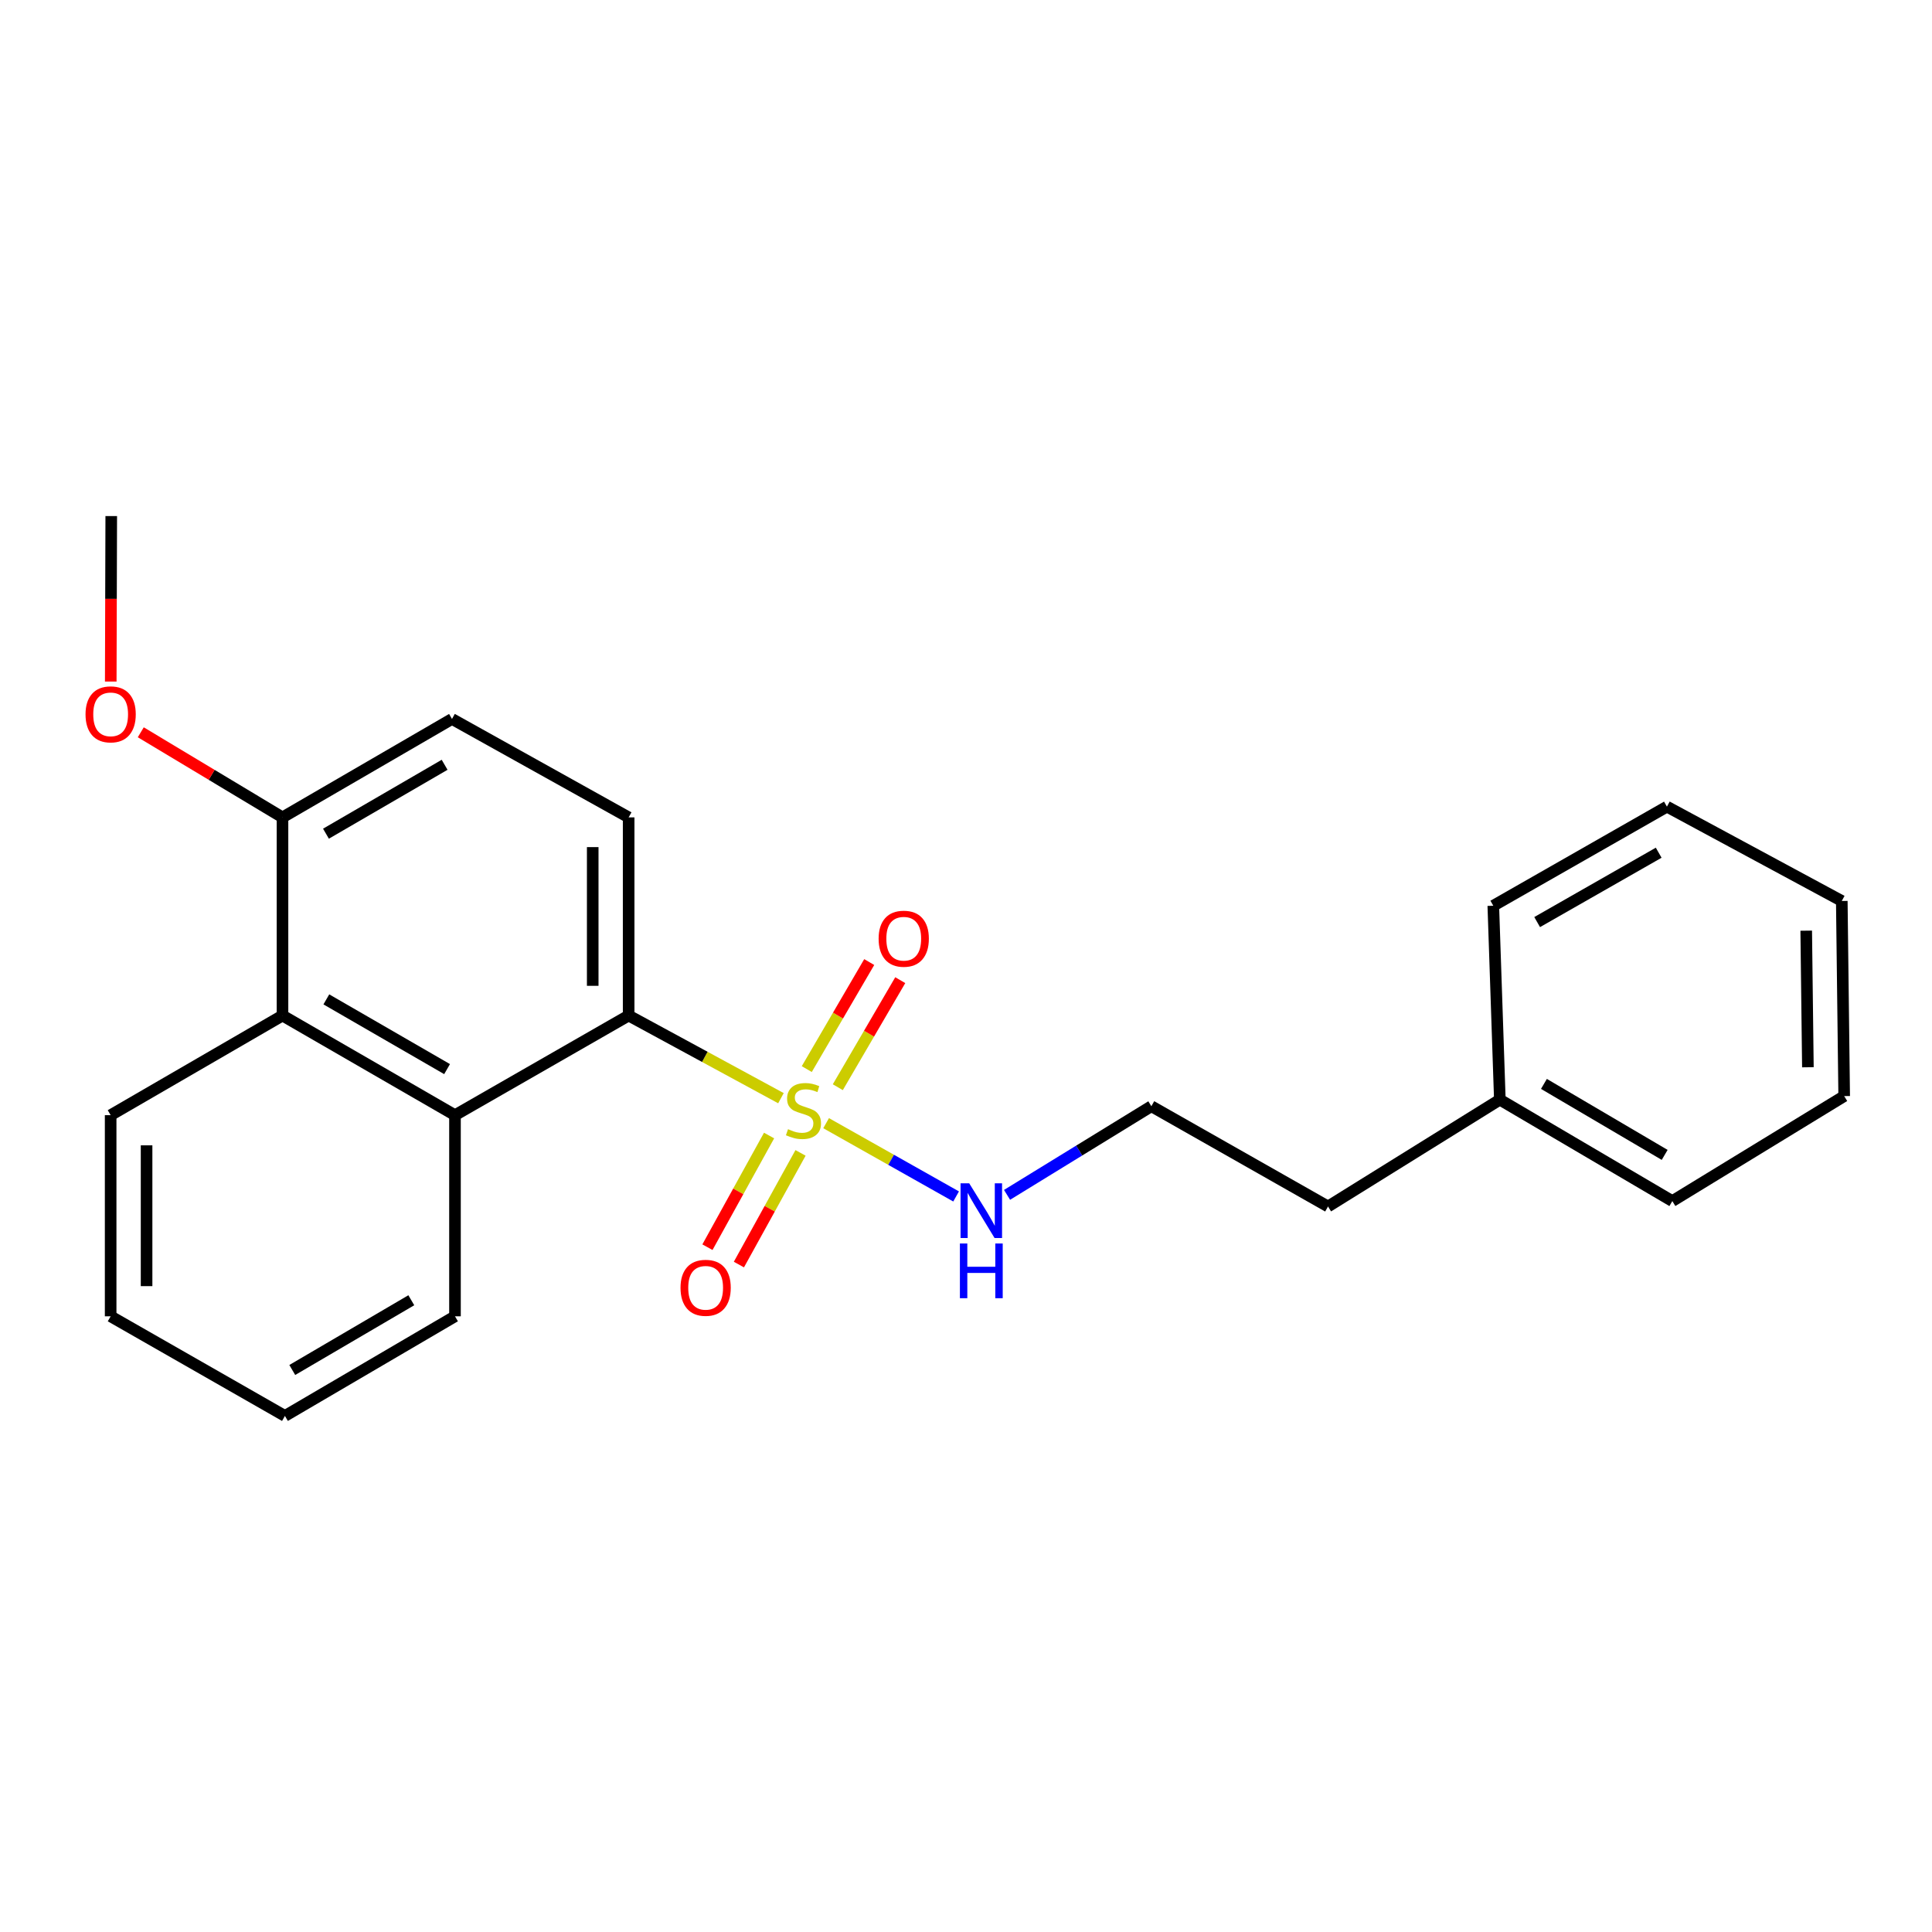 <?xml version='1.0' encoding='iso-8859-1'?>
<svg version='1.1' baseProfile='full'
              xmlns='http://www.w3.org/2000/svg'
                      xmlns:rdkit='http://www.rdkit.org/xml'
                      xmlns:xlink='http://www.w3.org/1999/xlink'
                  xml:space='preserve'
width='1000px' height='1000px' viewBox='0 0 1000 1000'>
<!-- END OF HEADER -->
<rect style='opacity:1.0;fill:#FFFFFF;stroke:none' width='1000' height='1000' x='0' y='0'> </rect>
<path class='bond-0' d='M 404.221,568.419 L 364.804,547.031' style='fill:none;fill-rule:evenodd;stroke:#CCCC00;stroke-width:6px;stroke-linecap:butt;stroke-linejoin:miter;stroke-opacity:1' />
<path class='bond-0' d='M 364.804,547.031 L 325.387,525.644' style='fill:none;fill-rule:evenodd;stroke:#000000;stroke-width:6px;stroke-linecap:butt;stroke-linejoin:miter;stroke-opacity:1' />
<path class='bond-4' d='M 398.074,587.748 L 382.123,616.647' style='fill:none;fill-rule:evenodd;stroke:#CCCC00;stroke-width:6px;stroke-linecap:butt;stroke-linejoin:miter;stroke-opacity:1' />
<path class='bond-4' d='M 382.123,616.647 L 366.171,645.546' style='fill:none;fill-rule:evenodd;stroke:#FF0000;stroke-width:6px;stroke-linecap:butt;stroke-linejoin:miter;stroke-opacity:1' />
<path class='bond-4' d='M 414.356,596.735 L 398.405,625.634' style='fill:none;fill-rule:evenodd;stroke:#CCCC00;stroke-width:6px;stroke-linecap:butt;stroke-linejoin:miter;stroke-opacity:1' />
<path class='bond-4' d='M 398.405,625.634 L 382.453,654.534' style='fill:none;fill-rule:evenodd;stroke:#FF0000;stroke-width:6px;stroke-linecap:butt;stroke-linejoin:miter;stroke-opacity:1' />
<path class='bond-5' d='M 433.647,562.734 L 449.81,535.032' style='fill:none;fill-rule:evenodd;stroke:#CCCC00;stroke-width:6px;stroke-linecap:butt;stroke-linejoin:miter;stroke-opacity:1' />
<path class='bond-5' d='M 449.81,535.032 L 465.972,507.331' style='fill:none;fill-rule:evenodd;stroke:#FF0000;stroke-width:6px;stroke-linecap:butt;stroke-linejoin:miter;stroke-opacity:1' />
<path class='bond-5' d='M 417.584,553.361 L 433.746,525.66' style='fill:none;fill-rule:evenodd;stroke:#CCCC00;stroke-width:6px;stroke-linecap:butt;stroke-linejoin:miter;stroke-opacity:1' />
<path class='bond-5' d='M 433.746,525.66 L 449.909,497.959' style='fill:none;fill-rule:evenodd;stroke:#FF0000;stroke-width:6px;stroke-linecap:butt;stroke-linejoin:miter;stroke-opacity:1' />
<path class='bond-6' d='M 427.597,581.351 L 461.237,600.318' style='fill:none;fill-rule:evenodd;stroke:#CCCC00;stroke-width:6px;stroke-linecap:butt;stroke-linejoin:miter;stroke-opacity:1' />
<path class='bond-6' d='M 461.237,600.318 L 494.878,619.285' style='fill:none;fill-rule:evenodd;stroke:#0000FF;stroke-width:6px;stroke-linecap:butt;stroke-linejoin:miter;stroke-opacity:1' />
<path class='bond-1' d='M 325.387,525.644 L 235.498,577.211' style='fill:none;fill-rule:evenodd;stroke:#000000;stroke-width:6px;stroke-linecap:butt;stroke-linejoin:miter;stroke-opacity:1' />
<path class='bond-3' d='M 325.387,525.644 L 325.387,423.078' style='fill:none;fill-rule:evenodd;stroke:#000000;stroke-width:6px;stroke-linecap:butt;stroke-linejoin:miter;stroke-opacity:1' />
<path class='bond-3' d='M 306.789,510.259 L 306.789,438.463' style='fill:none;fill-rule:evenodd;stroke:#000000;stroke-width:6px;stroke-linecap:butt;stroke-linejoin:miter;stroke-opacity:1' />
<path class='bond-2' d='M 235.498,577.211 L 146.219,525.644' style='fill:none;fill-rule:evenodd;stroke:#000000;stroke-width:6px;stroke-linecap:butt;stroke-linejoin:miter;stroke-opacity:1' />
<path class='bond-2' d='M 231.408,553.372 L 168.913,517.275' style='fill:none;fill-rule:evenodd;stroke:#000000;stroke-width:6px;stroke-linecap:butt;stroke-linejoin:miter;stroke-opacity:1' />
<path class='bond-11' d='M 235.498,577.211 L 235.498,681.317' style='fill:none;fill-rule:evenodd;stroke:#000000;stroke-width:6px;stroke-linecap:butt;stroke-linejoin:miter;stroke-opacity:1' />
<path class='bond-13' d='M 146.219,525.644 L 57.271,577.211' style='fill:none;fill-rule:evenodd;stroke:#000000;stroke-width:6px;stroke-linecap:butt;stroke-linejoin:miter;stroke-opacity:1' />
<path class='bond-23' d='M 146.219,525.644 L 146.219,423.078' style='fill:none;fill-rule:evenodd;stroke:#000000;stroke-width:6px;stroke-linecap:butt;stroke-linejoin:miter;stroke-opacity:1' />
<path class='bond-8' d='M 325.387,423.078 L 233.948,372.131' style='fill:none;fill-rule:evenodd;stroke:#000000;stroke-width:6px;stroke-linecap:butt;stroke-linejoin:miter;stroke-opacity:1' />
<path class='bond-9' d='M 521.245,618.458 L 558.593,595.52' style='fill:none;fill-rule:evenodd;stroke:#0000FF;stroke-width:6px;stroke-linecap:butt;stroke-linejoin:miter;stroke-opacity:1' />
<path class='bond-9' d='M 558.593,595.52 L 595.941,572.583' style='fill:none;fill-rule:evenodd;stroke:#000000;stroke-width:6px;stroke-linecap:butt;stroke-linejoin:miter;stroke-opacity:1' />
<path class='bond-7' d='M 146.219,423.078 L 233.948,372.131' style='fill:none;fill-rule:evenodd;stroke:#000000;stroke-width:6px;stroke-linecap:butt;stroke-linejoin:miter;stroke-opacity:1' />
<path class='bond-7' d='M 168.718,431.518 L 230.129,395.855' style='fill:none;fill-rule:evenodd;stroke:#000000;stroke-width:6px;stroke-linecap:butt;stroke-linejoin:miter;stroke-opacity:1' />
<path class='bond-10' d='M 146.219,423.078 L 109.542,401.052' style='fill:none;fill-rule:evenodd;stroke:#000000;stroke-width:6px;stroke-linecap:butt;stroke-linejoin:miter;stroke-opacity:1' />
<path class='bond-10' d='M 109.542,401.052 L 72.865,379.026' style='fill:none;fill-rule:evenodd;stroke:#FF0000;stroke-width:6px;stroke-linecap:butt;stroke-linejoin:miter;stroke-opacity:1' />
<path class='bond-14' d='M 595.941,572.583 L 687.38,624.48' style='fill:none;fill-rule:evenodd;stroke:#000000;stroke-width:6px;stroke-linecap:butt;stroke-linejoin:miter;stroke-opacity:1' />
<path class='bond-15' d='M 57.322,352.778 L 57.451,309.947' style='fill:none;fill-rule:evenodd;stroke:#FF0000;stroke-width:6px;stroke-linecap:butt;stroke-linejoin:miter;stroke-opacity:1' />
<path class='bond-15' d='M 57.451,309.947 L 57.581,267.116' style='fill:none;fill-rule:evenodd;stroke:#000000;stroke-width:6px;stroke-linecap:butt;stroke-linejoin:miter;stroke-opacity:1' />
<path class='bond-18' d='M 235.498,681.317 L 147.48,732.884' style='fill:none;fill-rule:evenodd;stroke:#000000;stroke-width:6px;stroke-linecap:butt;stroke-linejoin:miter;stroke-opacity:1' />
<path class='bond-18' d='M 212.894,673.005 L 151.281,709.102' style='fill:none;fill-rule:evenodd;stroke:#000000;stroke-width:6px;stroke-linecap:butt;stroke-linejoin:miter;stroke-opacity:1' />
<path class='bond-12' d='M 776.318,569.183 L 687.38,624.48' style='fill:none;fill-rule:evenodd;stroke:#000000;stroke-width:6px;stroke-linecap:butt;stroke-linejoin:miter;stroke-opacity:1' />
<path class='bond-16' d='M 776.318,569.183 L 865.597,621.68' style='fill:none;fill-rule:evenodd;stroke:#000000;stroke-width:6px;stroke-linecap:butt;stroke-linejoin:miter;stroke-opacity:1' />
<path class='bond-16' d='M 799.137,561.026 L 861.632,597.774' style='fill:none;fill-rule:evenodd;stroke:#000000;stroke-width:6px;stroke-linecap:butt;stroke-linejoin:miter;stroke-opacity:1' />
<path class='bond-17' d='M 776.318,569.183 L 772.929,468.808' style='fill:none;fill-rule:evenodd;stroke:#000000;stroke-width:6px;stroke-linecap:butt;stroke-linejoin:miter;stroke-opacity:1' />
<path class='bond-24' d='M 57.271,577.211 L 57.271,681.317' style='fill:none;fill-rule:evenodd;stroke:#000000;stroke-width:6px;stroke-linecap:butt;stroke-linejoin:miter;stroke-opacity:1' />
<path class='bond-24' d='M 75.868,592.827 L 75.868,665.701' style='fill:none;fill-rule:evenodd;stroke:#000000;stroke-width:6px;stroke-linecap:butt;stroke-linejoin:miter;stroke-opacity:1' />
<path class='bond-20' d='M 865.597,621.68 L 954.545,567.334' style='fill:none;fill-rule:evenodd;stroke:#000000;stroke-width:6px;stroke-linecap:butt;stroke-linejoin:miter;stroke-opacity:1' />
<path class='bond-21' d='M 772.929,468.808 L 862.797,417.519' style='fill:none;fill-rule:evenodd;stroke:#000000;stroke-width:6px;stroke-linecap:butt;stroke-linejoin:miter;stroke-opacity:1' />
<path class='bond-21' d='M 795.627,477.267 L 858.535,441.365' style='fill:none;fill-rule:evenodd;stroke:#000000;stroke-width:6px;stroke-linecap:butt;stroke-linejoin:miter;stroke-opacity:1' />
<path class='bond-19' d='M 147.48,732.884 L 57.271,681.317' style='fill:none;fill-rule:evenodd;stroke:#000000;stroke-width:6px;stroke-linecap:butt;stroke-linejoin:miter;stroke-opacity:1' />
<path class='bond-25' d='M 954.545,567.334 L 953.306,466.338' style='fill:none;fill-rule:evenodd;stroke:#000000;stroke-width:6px;stroke-linecap:butt;stroke-linejoin:miter;stroke-opacity:1' />
<path class='bond-25' d='M 935.763,552.413 L 934.895,481.716' style='fill:none;fill-rule:evenodd;stroke:#000000;stroke-width:6px;stroke-linecap:butt;stroke-linejoin:miter;stroke-opacity:1' />
<path class='bond-22' d='M 862.797,417.519 L 953.306,466.338' style='fill:none;fill-rule:evenodd;stroke:#000000;stroke-width:6px;stroke-linecap:butt;stroke-linejoin:miter;stroke-opacity:1' />
<path  class='atom-0' d='M 407.875 584.462
Q 408.195 584.582, 409.515 585.142
Q 410.835 585.702, 412.275 586.062
Q 413.755 586.382, 415.195 586.382
Q 417.875 586.382, 419.435 585.102
Q 420.995 583.782, 420.995 581.502
Q 420.995 579.942, 420.195 578.982
Q 419.435 578.022, 418.235 577.502
Q 417.035 576.982, 415.035 576.382
Q 412.515 575.622, 410.995 574.902
Q 409.515 574.182, 408.435 572.662
Q 407.395 571.142, 407.395 568.582
Q 407.395 565.022, 409.795 562.822
Q 412.235 560.622, 417.035 560.622
Q 420.315 560.622, 424.035 562.182
L 423.115 565.262
Q 419.715 563.862, 417.155 563.862
Q 414.395 563.862, 412.875 565.022
Q 411.355 566.142, 411.395 568.102
Q 411.395 569.622, 412.155 570.542
Q 412.955 571.462, 414.075 571.982
Q 415.235 572.502, 417.155 573.102
Q 419.715 573.902, 421.235 574.702
Q 422.755 575.502, 423.835 577.142
Q 424.955 578.742, 424.955 581.502
Q 424.955 585.422, 422.315 587.542
Q 419.715 589.622, 415.355 589.622
Q 412.835 589.622, 410.915 589.062
Q 409.035 588.542, 406.795 587.622
L 407.875 584.462
' fill='#CCCC00'/>
<path  class='atom-5' d='M 352.238 666.56
Q 352.238 659.76, 355.598 655.96
Q 358.958 652.16, 365.238 652.16
Q 371.518 652.16, 374.878 655.96
Q 378.238 659.76, 378.238 666.56
Q 378.238 673.44, 374.838 677.36
Q 371.438 681.24, 365.238 681.24
Q 358.998 681.24, 355.598 677.36
Q 352.238 673.48, 352.238 666.56
M 365.238 678.04
Q 369.558 678.04, 371.878 675.16
Q 374.238 672.24, 374.238 666.56
Q 374.238 661, 371.878 658.2
Q 369.558 655.36, 365.238 655.36
Q 360.918 655.36, 358.558 658.16
Q 356.238 660.96, 356.238 666.56
Q 356.238 672.28, 358.558 675.16
Q 360.918 678.04, 365.238 678.04
' fill='#FF0000'/>
<path  class='atom-6' d='M 454.773 485.873
Q 454.773 479.073, 458.133 475.273
Q 461.493 471.473, 467.773 471.473
Q 474.053 471.473, 477.413 475.273
Q 480.773 479.073, 480.773 485.873
Q 480.773 492.753, 477.373 496.673
Q 473.973 500.553, 467.773 500.553
Q 461.533 500.553, 458.133 496.673
Q 454.773 492.793, 454.773 485.873
M 467.773 497.353
Q 472.093 497.353, 474.413 494.473
Q 476.773 491.553, 476.773 485.873
Q 476.773 480.313, 474.413 477.513
Q 472.093 474.673, 467.773 474.673
Q 463.453 474.673, 461.093 477.473
Q 458.773 480.273, 458.773 485.873
Q 458.773 491.593, 461.093 494.473
Q 463.453 497.353, 467.773 497.353
' fill='#FF0000'/>
<path  class='atom-7' d='M 501.663 612.48
L 510.943 627.48
Q 511.863 628.96, 513.343 631.64
Q 514.823 634.32, 514.903 634.48
L 514.903 612.48
L 518.663 612.48
L 518.663 640.8
L 514.783 640.8
L 504.823 624.4
Q 503.663 622.48, 502.423 620.28
Q 501.223 618.08, 500.863 617.4
L 500.863 640.8
L 497.183 640.8
L 497.183 612.48
L 501.663 612.48
' fill='#0000FF'/>
<path  class='atom-7' d='M 496.843 643.632
L 500.683 643.632
L 500.683 655.672
L 515.163 655.672
L 515.163 643.632
L 519.003 643.632
L 519.003 671.952
L 515.163 671.952
L 515.163 658.872
L 500.683 658.872
L 500.683 671.952
L 496.843 671.952
L 496.843 643.632
' fill='#0000FF'/>
<path  class='atom-11' d='M 44.271 369.741
Q 44.271 362.941, 47.631 359.141
Q 50.991 355.341, 57.271 355.341
Q 63.551 355.341, 66.911 359.141
Q 70.271 362.941, 70.271 369.741
Q 70.271 376.621, 66.871 380.541
Q 63.471 384.421, 57.271 384.421
Q 51.031 384.421, 47.631 380.541
Q 44.271 376.661, 44.271 369.741
M 57.271 381.221
Q 61.591 381.221, 63.911 378.341
Q 66.271 375.421, 66.271 369.741
Q 66.271 364.181, 63.911 361.381
Q 61.591 358.541, 57.271 358.541
Q 52.951 358.541, 50.591 361.341
Q 48.271 364.141, 48.271 369.741
Q 48.271 375.461, 50.591 378.341
Q 52.951 381.221, 57.271 381.221
' fill='#FF0000'/>
</svg>
